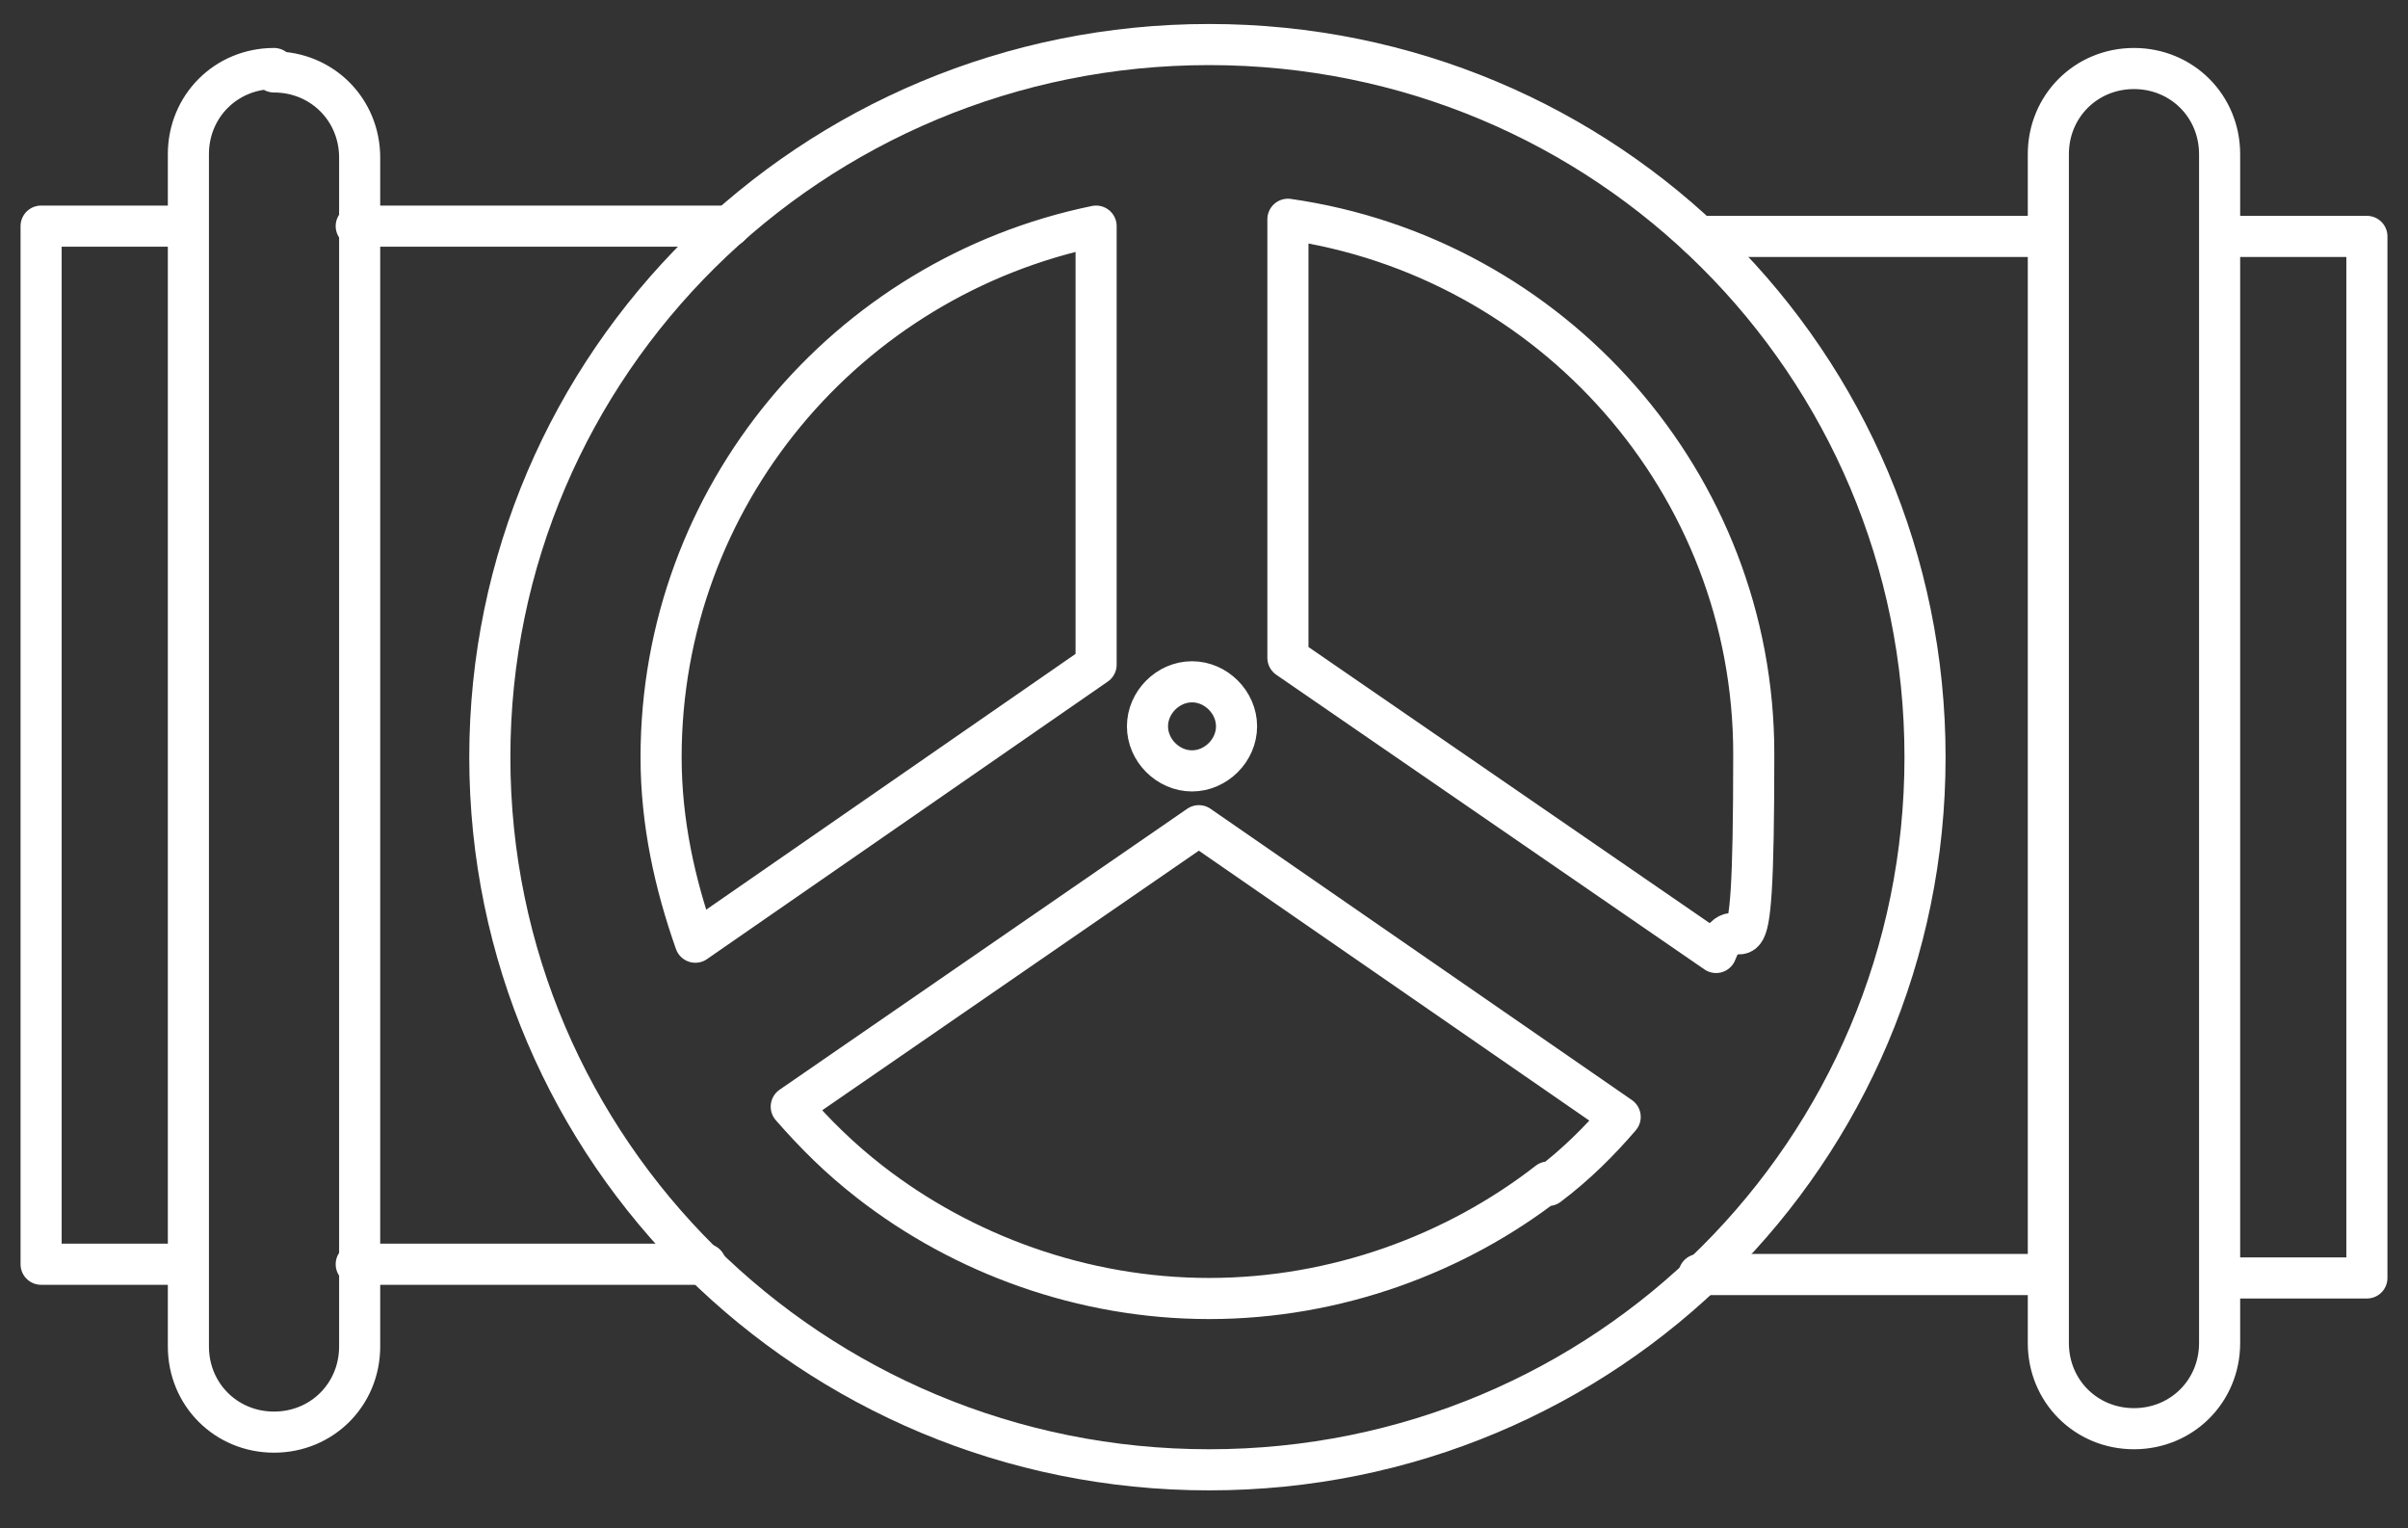 <?xml version="1.0" encoding="UTF-8"?>
<svg id="Livello_1" xmlns="http://www.w3.org/2000/svg" version="1.1" viewBox="0 0 70.3 44.6">
  <rect x="0" y="0" width="70.3" height="44.6" fill="#333333" stroke="none"/>
  <!-- Generator: Adobe Illustrator 29.3.1, SVG Export Plug-In . SVG Version: 2.1.0 Build 151)  -->
  <defs>
    <style>
      .st0 {
        fill: none;
        stroke: #fff;
        stroke-linecap: round;
        stroke-linejoin: round;
        stroke-width: 1.2px;
      }
    </style>
  </defs>
  <path class="st0" d="M49.6,6.9h10.2M64.8,6.9h4.3v30.4h-4.3M59.8,37.2h-10.2M20.6,36.9h-10.2M5.5,36.9H1.2V6.6h4.3M10.4,6.6h10.9M62.3,41.7c-1.4,0-2.5-1.1-2.5-2.5V4.5c0-1.4,1.1-2.5,2.5-2.5s2.5,1.1,2.5,2.5v34.7c0,1.4-1.1,2.5-2.5,2.5ZM8,2.1c1.4,0,2.5,1.1,2.5,2.5v34.7c0,1.4-1.1,2.5-2.5,2.5s-2.5-1.1-2.5-2.5V4.5c0-1.4,1.1-2.5,2.5-2.5Z"/>
  <path class="st0" d="M37.6,19.2V6.4c7.7,1.1,13.6,7.7,13.6,15.6s-.4,4-1.1,5.8l-12.5-8.6h0ZM45.2,34.5c-2.7,2.1-6.2,3.4-9.9,3.4s-7.2-1.3-9.9-3.4c-.9-.7-1.6-1.4-2.3-2.2l11.9-8.2,12.3,8.5c-.6.7-1.3,1.4-2.1,2ZM20.3,27.5c-.6-1.7-1-3.5-1-5.4,0-7.6,5.4-14,12.7-15.5v12.8l-11.7,8.1h0ZM34.8,19.9c.7,0,1.3.6,1.3,1.3s-.6,1.3-1.3,1.3-1.3-.6-1.3-1.3.6-1.3,1.3-1.3ZM35.3,1.3c-11.6,0-21,9.3-21,20.8s9.4,20.8,21,20.8,20.9-9.3,20.9-20.8S46.9,1.3,35.3,1.3Z"/>
</svg>